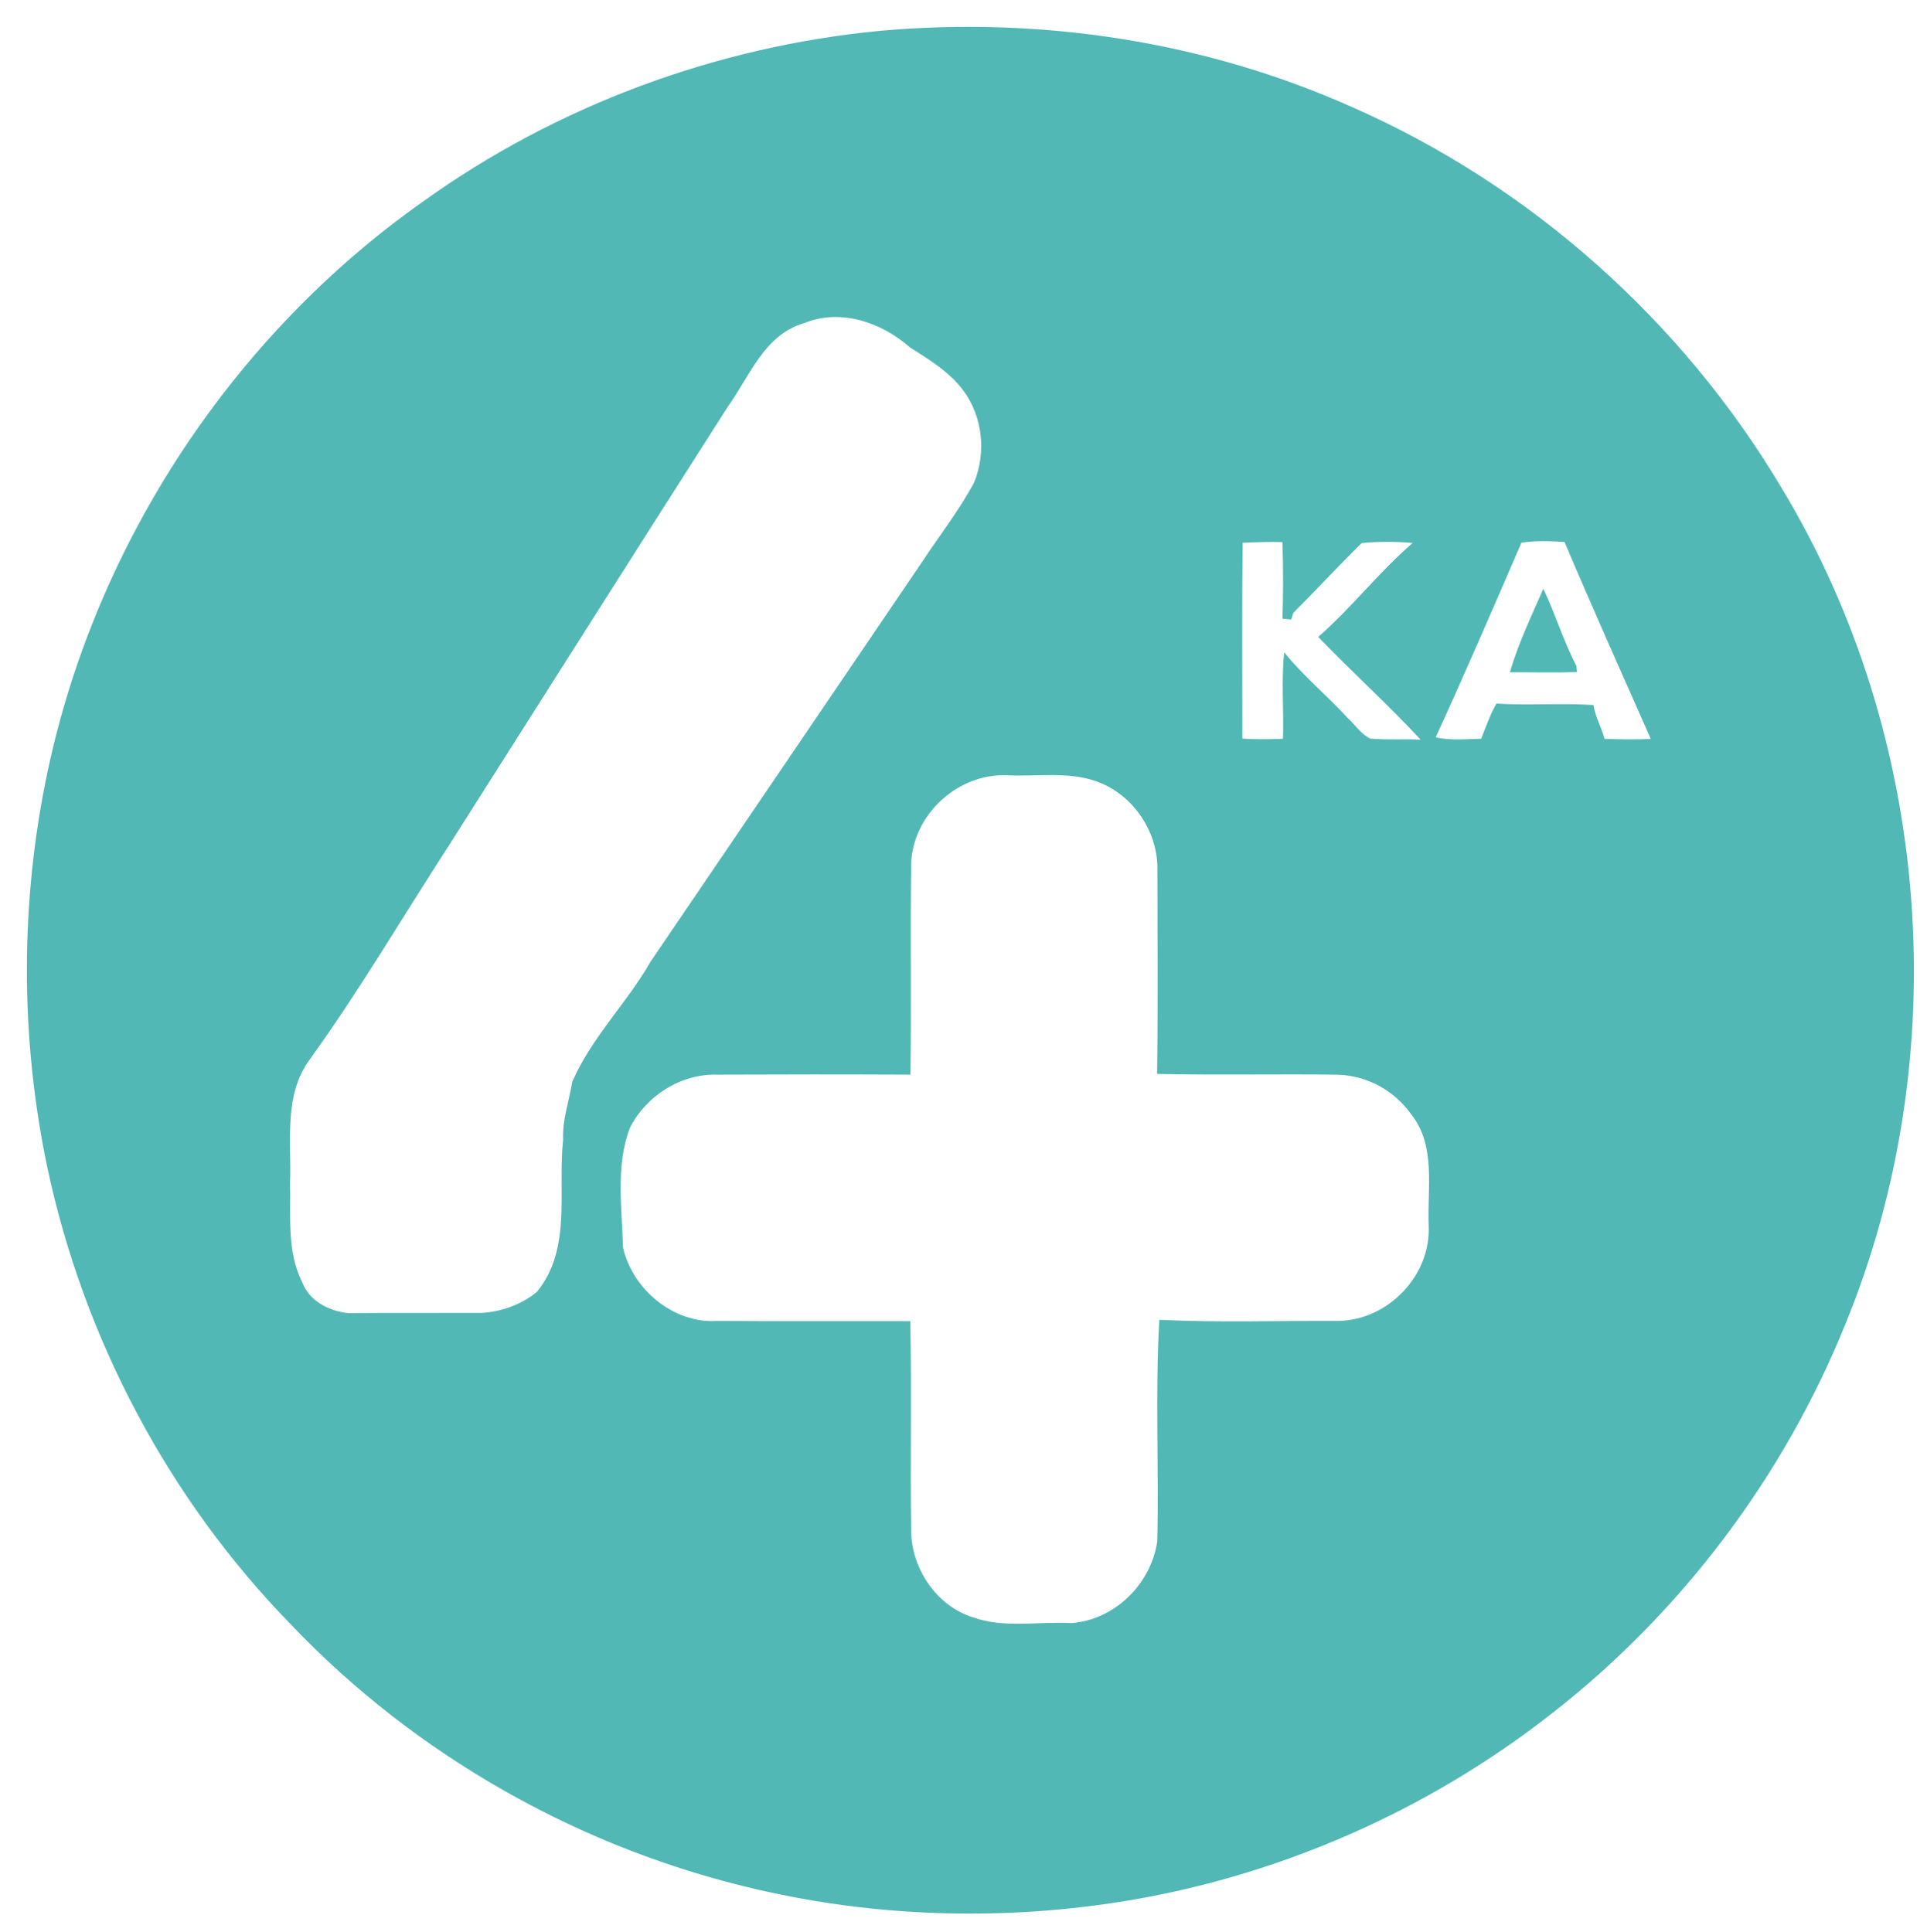 <?xml version="1.0" encoding="UTF-8" ?>
<!DOCTYPE svg PUBLIC "-//W3C//DTD SVG 1.1//EN" "http://www.w3.org/Graphics/SVG/1.1/DTD/svg11.dtd">
<svg width="360pt" height="361pt" viewBox="0 0 360 361" version="1.1" xmlns="http://www.w3.org/2000/svg">
<g id="#ffffffff">
</g>
<g id="#51b8b5ff">
<path fill="#51b8b5" opacity="1.00" d=" M 164.52 5.75 C 194.55 3.07 225.26 7.74 252.80 20.10 C 285.97 34.72 314.28 60.00 332.81 91.13 C 360.92 137.64 365.35 197.31 344.71 247.53 C 333.22 275.90 314.20 301.20 290.08 320.04 C 266.41 338.67 237.84 351.07 208.06 355.56 C 186.07 358.87 163.46 358.12 141.78 353.13 C 108.66 345.58 77.81 328.19 54.37 303.57 C 31.53 280.17 15.65 250.15 8.85 218.19 C 3.73 193.84 3.74 168.35 8.92 144.02 C 17.95 101.57 43.40 62.86 78.82 37.81 C 103.87 19.76 133.81 8.67 164.52 5.75 M 150.29 60.36 C 142.81 62.48 140.07 70.28 135.99 75.97 C 118.56 103.26 101.24 130.62 83.87 157.98 C 75.28 171.22 67.22 184.99 57.93 197.88 C 52.91 204.59 54.48 213.27 54.18 221.08 C 54.34 227.29 53.55 233.89 56.47 239.61 C 57.79 243.13 61.50 245.00 65.06 245.37 C 73.37 245.30 81.68 245.36 90.00 245.33 C 93.83 245.10 97.53 243.68 100.29 241.41 C 106.90 233.39 104.16 222.46 105.20 212.97 C 105.03 209.27 106.31 205.79 106.91 202.14 C 110.50 193.87 117.11 187.45 121.55 179.67 C 138.51 154.74 155.44 129.79 172.40 104.80 C 175.62 99.91 179.20 95.36 181.97 90.18 C 184.27 84.62 183.60 77.82 179.96 72.97 C 177.39 69.46 173.50 67.17 169.98 64.90 C 164.73 60.26 157.05 57.59 150.29 60.36 M 232.15 101.42 C 232.02 113.61 232.10 125.82 232.10 138.01 C 234.62 138.20 237.15 138.13 239.68 138.05 C 239.88 132.66 239.33 127.24 239.92 121.89 C 243.50 126.35 247.95 129.98 251.80 134.19 C 253.19 135.45 254.25 137.18 255.99 138.01 C 259.12 138.30 262.26 138.05 265.40 138.22 C 259.27 131.58 252.52 125.54 246.27 119.01 C 252.54 113.54 257.61 106.88 263.91 101.46 C 260.75 101.17 257.52 101.18 254.38 101.48 C 250.07 105.72 245.90 110.23 241.61 114.53 L 241.23 115.76 L 239.59 115.61 C 239.74 110.84 239.74 106.07 239.59 101.30 C 237.11 101.22 234.63 101.32 232.15 101.42 M 284.23 101.41 C 278.99 113.54 273.73 125.75 268.21 137.78 C 270.99 138.41 273.88 138.09 276.71 138.05 C 277.58 135.83 278.37 133.55 279.56 131.47 C 285.59 131.86 291.66 131.35 297.70 131.74 C 298.02 133.97 299.20 135.90 299.76 138.06 C 302.64 138.16 305.53 138.20 308.41 138.09 C 302.99 125.84 297.51 113.62 292.29 101.28 C 289.60 101.09 286.90 101.00 284.23 101.41 M 170.23 161.01 C 170.03 174.27 170.28 187.54 170.09 200.81 C 158.05 200.75 146.00 200.76 133.96 200.81 C 127.21 200.62 120.74 204.72 117.68 210.74 C 114.97 217.84 116.20 225.69 116.39 233.12 C 118.16 240.92 125.83 247.36 134.00 246.83 C 146.02 246.91 158.04 246.84 170.06 246.87 C 170.33 259.92 170.03 272.97 170.22 286.02 C 170.25 293.00 174.91 300.06 181.71 302.19 C 187.61 304.32 193.97 302.95 200.09 303.29 C 208.21 302.74 215.03 295.99 216.19 288.04 C 216.53 274.24 215.78 260.36 216.58 246.62 C 227.71 247.16 238.89 246.76 250.04 246.83 C 259.34 246.67 267.37 238.32 266.90 228.97 C 266.62 222.06 268.30 214.14 263.69 208.28 C 260.53 203.81 255.50 201.02 250.02 200.82 C 238.74 200.66 227.45 200.93 216.17 200.67 C 216.33 187.79 216.23 174.90 216.22 162.01 C 216.12 155.37 211.96 149.07 205.88 146.42 C 200.28 143.96 194.02 145.18 188.08 144.86 C 179.06 144.53 170.80 151.95 170.23 161.01 Z" />
<path fill="#51b8b5" opacity="1.00" d=" M 282.08 125.63 C 283.60 120.29 286.13 115.08 288.32 110.01 C 290.58 114.72 292.07 119.78 294.50 124.42 C 294.53 124.71 294.59 125.28 294.62 125.57 C 290.46 125.74 286.26 125.59 282.08 125.63 Z" />
</g>
<g id="#fed201ff">
</g>
</svg>
